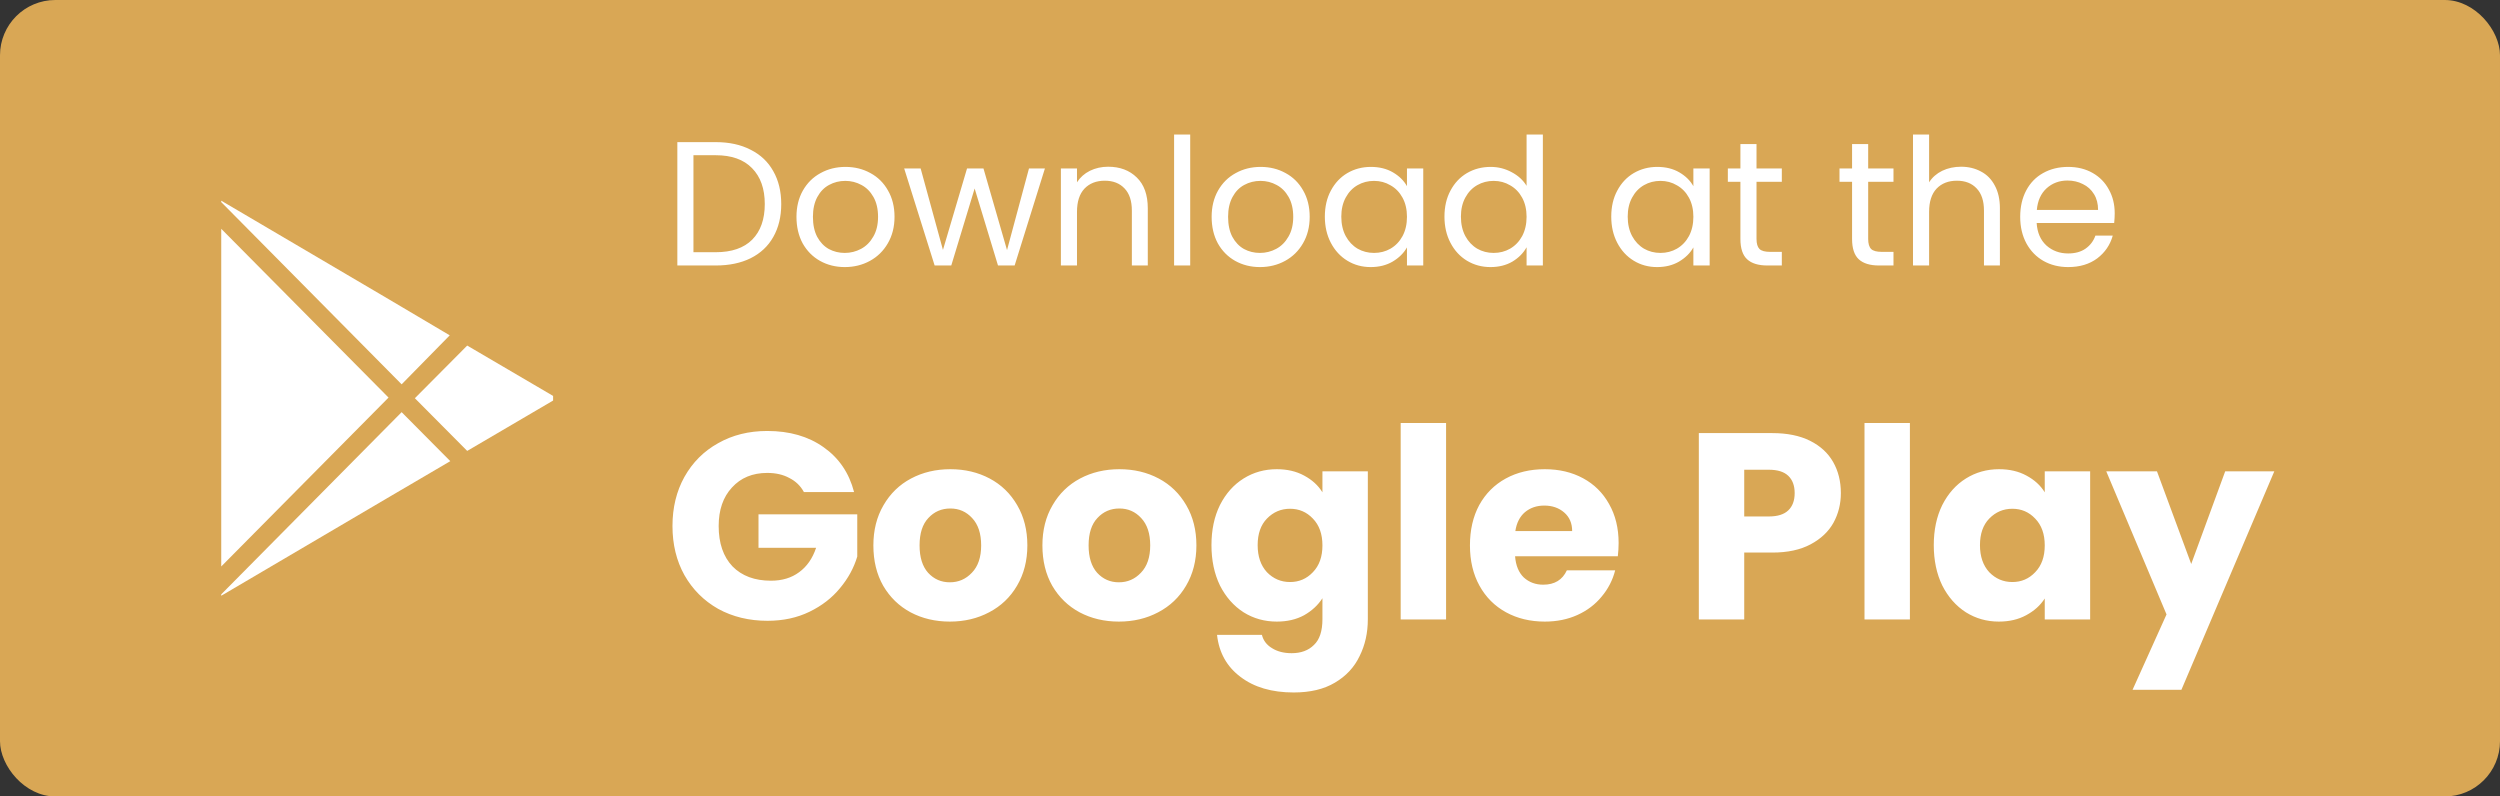 <svg width="226" height="72" viewBox="0 0 226 72" fill="none" xmlns="http://www.w3.org/2000/svg">
<rect x="0" y="0" width="226" height="72" fill="#333333" stroke="none"/>
<rect width="226" height="72" rx="5" fill="#D9A755"/>
<g clip-path="url(#clip0_81_1751)">
<path fill-rule="evenodd" clip-rule="evenodd" d="M20 53.729V53.857L35.179 44.929L40.706 41.688L36.308 37.259L20 53.729ZM42.235 31.239L37.504 36L42.235 40.763L50.357 36L42.235 31.239ZM40.656 30.314L35.179 27.072L20 18.143V18.271L36.308 34.743L40.656 30.314ZM35.124 35.941L20 51.209V36V20.684L35.124 35.941Z" fill="white"/>
</g>
<path d="M64.704 12.848C65.92 12.848 66.971 13.077 67.856 13.536C68.752 13.984 69.435 14.629 69.904 15.472C70.384 16.315 70.624 17.307 70.624 18.448C70.624 19.589 70.384 20.581 69.904 21.424C69.435 22.256 68.752 22.896 67.856 23.344C66.971 23.781 65.92 24 64.704 24H61.232V12.848H64.704ZM64.704 22.8C66.144 22.8 67.243 22.421 68 21.664C68.757 20.896 69.136 19.824 69.136 18.448C69.136 17.061 68.752 15.979 67.984 15.2C67.227 14.421 66.133 14.032 64.704 14.032H62.688V22.8H64.704ZM76.368 24.144C75.547 24.144 74.8 23.957 74.129 23.584C73.467 23.211 72.945 22.683 72.561 22C72.187 21.307 72.001 20.507 72.001 19.6C72.001 18.704 72.192 17.915 72.576 17.232C72.971 16.539 73.504 16.011 74.177 15.648C74.849 15.275 75.6 15.088 76.433 15.088C77.264 15.088 78.016 15.275 78.689 15.648C79.361 16.011 79.888 16.533 80.272 17.216C80.667 17.899 80.865 18.693 80.865 19.6C80.865 20.507 80.662 21.307 80.257 22C79.862 22.683 79.323 23.211 78.641 23.584C77.958 23.957 77.201 24.144 76.368 24.144ZM76.368 22.864C76.891 22.864 77.382 22.741 77.841 22.496C78.299 22.251 78.667 21.883 78.945 21.392C79.233 20.901 79.376 20.304 79.376 19.6C79.376 18.896 79.238 18.299 78.96 17.808C78.683 17.317 78.32 16.955 77.873 16.72C77.424 16.475 76.939 16.352 76.416 16.352C75.883 16.352 75.392 16.475 74.945 16.72C74.507 16.955 74.155 17.317 73.888 17.808C73.622 18.299 73.489 18.896 73.489 19.6C73.489 20.315 73.617 20.917 73.873 21.408C74.139 21.899 74.491 22.267 74.928 22.512C75.366 22.747 75.846 22.864 76.368 22.864ZM94.459 15.232L91.723 24H90.219L88.107 17.04L85.995 24H84.491L81.739 15.232H83.227L85.243 22.592L87.419 15.232H88.907L91.035 22.608L93.019 15.232H94.459ZM100.176 15.072C101.243 15.072 102.107 15.397 102.768 16.048C103.429 16.688 103.76 17.616 103.76 18.832V24H102.32V19.04C102.32 18.165 102.101 17.499 101.664 17.04C101.227 16.571 100.629 16.336 99.872 16.336C99.104 16.336 98.49 16.576 98.032 17.056C97.584 17.536 97.36 18.235 97.36 19.152V24H95.904V15.232H97.36V16.48C97.648 16.032 98.037 15.685 98.528 15.44C99.029 15.195 99.579 15.072 100.176 15.072ZM107.594 12.16V24H106.138V12.16H107.594ZM113.9 24.144C113.078 24.144 112.332 23.957 111.66 23.584C110.998 23.211 110.476 22.683 110.092 22C109.718 21.307 109.532 20.507 109.532 19.6C109.532 18.704 109.724 17.915 110.108 17.232C110.502 16.539 111.036 16.011 111.708 15.648C112.38 15.275 113.132 15.088 113.964 15.088C114.796 15.088 115.548 15.275 116.22 15.648C116.892 16.011 117.42 16.533 117.804 17.216C118.198 17.899 118.396 18.693 118.396 19.6C118.396 20.507 118.193 21.307 117.788 22C117.393 22.683 116.854 23.211 116.172 23.584C115.489 23.957 114.732 24.144 113.9 24.144ZM113.9 22.864C114.422 22.864 114.913 22.741 115.372 22.496C115.83 22.251 116.198 21.883 116.476 21.392C116.764 20.901 116.908 20.304 116.908 19.6C116.908 18.896 116.769 18.299 116.492 17.808C116.214 17.317 115.852 16.955 115.404 16.72C114.956 16.475 114.47 16.352 113.948 16.352C113.414 16.352 112.924 16.475 112.476 16.72C112.038 16.955 111.686 17.317 111.42 17.808C111.153 18.299 111.02 18.896 111.02 19.6C111.02 20.315 111.148 20.917 111.404 21.408C111.67 21.899 112.022 22.267 112.46 22.512C112.897 22.747 113.377 22.864 113.9 22.864ZM119.766 19.584C119.766 18.688 119.947 17.904 120.31 17.232C120.673 16.549 121.169 16.021 121.798 15.648C122.438 15.275 123.147 15.088 123.926 15.088C124.694 15.088 125.361 15.253 125.926 15.584C126.491 15.915 126.913 16.331 127.19 16.832V15.232H128.662V24H127.19V22.368C126.902 22.88 126.47 23.307 125.894 23.648C125.329 23.979 124.667 24.144 123.91 24.144C123.131 24.144 122.427 23.952 121.798 23.568C121.169 23.184 120.673 22.645 120.31 21.952C119.947 21.259 119.766 20.469 119.766 19.584ZM127.19 19.6C127.19 18.939 127.057 18.363 126.79 17.872C126.523 17.381 126.161 17.008 125.702 16.752C125.254 16.485 124.758 16.352 124.214 16.352C123.67 16.352 123.174 16.48 122.726 16.736C122.278 16.992 121.921 17.365 121.654 17.856C121.387 18.347 121.254 18.923 121.254 19.584C121.254 20.256 121.387 20.843 121.654 21.344C121.921 21.835 122.278 22.213 122.726 22.48C123.174 22.736 123.67 22.864 124.214 22.864C124.758 22.864 125.254 22.736 125.702 22.48C126.161 22.213 126.523 21.835 126.79 21.344C127.057 20.843 127.19 20.261 127.19 19.6ZM130.579 19.584C130.579 18.688 130.76 17.904 131.123 17.232C131.485 16.549 131.981 16.021 132.611 15.648C133.251 15.275 133.965 15.088 134.755 15.088C135.437 15.088 136.072 15.248 136.659 15.568C137.245 15.877 137.693 16.288 138.003 16.8V12.16H139.475V24H138.003V22.352C137.715 22.875 137.288 23.307 136.723 23.648C136.157 23.979 135.496 24.144 134.739 24.144C133.96 24.144 133.251 23.952 132.611 23.568C131.981 23.184 131.485 22.645 131.123 21.952C130.76 21.259 130.579 20.469 130.579 19.584ZM138.003 19.6C138.003 18.939 137.869 18.363 137.603 17.872C137.336 17.381 136.973 17.008 136.515 16.752C136.067 16.485 135.571 16.352 135.027 16.352C134.483 16.352 133.987 16.48 133.539 16.736C133.091 16.992 132.733 17.365 132.467 17.856C132.2 18.347 132.067 18.923 132.067 19.584C132.067 20.256 132.2 20.843 132.467 21.344C132.733 21.835 133.091 22.213 133.539 22.48C133.987 22.736 134.483 22.864 135.027 22.864C135.571 22.864 136.067 22.736 136.515 22.48C136.973 22.213 137.336 21.835 137.603 21.344C137.869 20.843 138.003 20.261 138.003 19.6ZM145.657 19.584C145.657 18.688 145.838 17.904 146.201 17.232C146.563 16.549 147.059 16.021 147.689 15.648C148.329 15.275 149.038 15.088 149.817 15.088C150.585 15.088 151.251 15.253 151.817 15.584C152.382 15.915 152.803 16.331 153.081 16.832V15.232H154.553V24H153.081V22.368C152.793 22.88 152.361 23.307 151.785 23.648C151.219 23.979 150.558 24.144 149.801 24.144C149.022 24.144 148.318 23.952 147.689 23.568C147.059 23.184 146.563 22.645 146.201 21.952C145.838 21.259 145.657 20.469 145.657 19.584ZM153.081 19.6C153.081 18.939 152.947 18.363 152.681 17.872C152.414 17.381 152.051 17.008 151.593 16.752C151.145 16.485 150.649 16.352 150.105 16.352C149.561 16.352 149.065 16.48 148.617 16.736C148.169 16.992 147.811 17.365 147.545 17.856C147.278 18.347 147.145 18.923 147.145 19.584C147.145 20.256 147.278 20.843 147.545 21.344C147.811 21.835 148.169 22.213 148.617 22.48C149.065 22.736 149.561 22.864 150.105 22.864C150.649 22.864 151.145 22.736 151.593 22.48C152.051 22.213 152.414 21.835 152.681 21.344C152.947 20.843 153.081 20.261 153.081 19.6ZM158.789 16.432V21.6C158.789 22.027 158.88 22.331 159.061 22.512C159.243 22.683 159.557 22.768 160.005 22.768H161.077V24H159.765C158.955 24 158.347 23.813 157.941 23.44C157.536 23.067 157.333 22.453 157.333 21.6V16.432H156.197V15.232H157.333V13.024H158.789V15.232H161.077V16.432H158.789ZM168.883 16.432V21.6C168.883 22.027 168.974 22.331 169.155 22.512C169.336 22.683 169.651 22.768 170.099 22.768H171.171V24H169.859C169.048 24 168.44 23.813 168.035 23.44C167.63 23.067 167.427 22.453 167.427 21.6V16.432H166.291V15.232H167.427V13.024H168.883V15.232H171.171V16.432H168.883ZM177.287 15.072C177.948 15.072 178.546 15.216 179.079 15.504C179.612 15.781 180.028 16.203 180.327 16.768C180.636 17.333 180.791 18.021 180.791 18.832V24H179.351V19.04C179.351 18.165 179.132 17.499 178.695 17.04C178.258 16.571 177.66 16.336 176.903 16.336C176.135 16.336 175.522 16.576 175.063 17.056C174.615 17.536 174.391 18.235 174.391 19.152V24H172.935V12.16H174.391V16.48C174.679 16.032 175.074 15.685 175.575 15.44C176.087 15.195 176.658 15.072 177.287 15.072ZM191.17 19.28C191.17 19.557 191.154 19.851 191.122 20.16H184.114C184.167 21.024 184.46 21.701 184.994 22.192C185.538 22.672 186.194 22.912 186.962 22.912C187.591 22.912 188.114 22.768 188.53 22.48C188.956 22.181 189.255 21.787 189.426 21.296H190.994C190.759 22.139 190.29 22.827 189.586 23.36C188.882 23.883 188.007 24.144 186.962 24.144C186.13 24.144 185.383 23.957 184.722 23.584C184.071 23.211 183.559 22.683 183.186 22C182.812 21.307 182.626 20.507 182.626 19.6C182.626 18.693 182.807 17.899 183.17 17.216C183.532 16.533 184.039 16.011 184.69 15.648C185.351 15.275 186.108 15.088 186.962 15.088C187.794 15.088 188.53 15.269 189.17 15.632C189.81 15.995 190.3 16.496 190.642 17.136C190.994 17.765 191.17 18.48 191.17 19.28ZM189.666 18.976C189.666 18.421 189.543 17.947 189.298 17.552C189.052 17.147 188.716 16.843 188.29 16.64C187.874 16.427 187.41 16.32 186.898 16.32C186.162 16.32 185.532 16.555 185.01 17.024C184.498 17.493 184.204 18.144 184.13 18.976H189.666Z" fill="white"/>
<path d="M72.672 44.48C72.368 43.92 71.928 43.496 71.352 43.208C70.792 42.904 70.128 42.752 69.36 42.752C68.032 42.752 66.968 43.192 66.168 44.072C65.368 44.936 64.968 46.096 64.968 47.552C64.968 49.104 65.384 50.32 66.216 51.2C67.064 52.064 68.224 52.496 69.696 52.496C70.704 52.496 71.552 52.24 72.24 51.728C72.944 51.216 73.456 50.48 73.776 49.52H68.568V46.496H77.496V50.312C77.192 51.336 76.672 52.288 75.936 53.168C75.216 54.048 74.296 54.76 73.176 55.304C72.056 55.848 70.792 56.12 69.384 56.12C67.72 56.12 66.232 55.76 64.92 55.04C63.624 54.304 62.608 53.288 61.872 51.992C61.152 50.696 60.792 49.216 60.792 47.552C60.792 45.888 61.152 44.408 61.872 43.112C62.608 41.8 63.624 40.784 64.92 40.064C66.216 39.328 67.696 38.96 69.36 38.96C71.376 38.96 73.072 39.448 74.448 40.424C75.84 41.4 76.76 42.752 77.208 44.48H72.672ZM85.865 56.192C84.553 56.192 83.369 55.912 82.313 55.352C81.273 54.792 80.449 53.992 79.841 52.952C79.249 51.912 78.953 50.696 78.953 49.304C78.953 47.928 79.257 46.72 79.865 45.68C80.473 44.624 81.305 43.816 82.361 43.256C83.417 42.696 84.601 42.416 85.913 42.416C87.225 42.416 88.409 42.696 89.465 43.256C90.521 43.816 91.353 44.624 91.961 45.68C92.569 46.72 92.873 47.928 92.873 49.304C92.873 50.68 92.561 51.896 91.937 52.952C91.329 53.992 90.489 54.792 89.417 55.352C88.361 55.912 87.177 56.192 85.865 56.192ZM85.865 52.64C86.649 52.64 87.313 52.352 87.857 51.776C88.417 51.2 88.697 50.376 88.697 49.304C88.697 48.232 88.425 47.408 87.881 46.832C87.353 46.256 86.697 45.968 85.913 45.968C85.113 45.968 84.449 46.256 83.921 46.832C83.393 47.392 83.129 48.216 83.129 49.304C83.129 50.376 83.385 51.2 83.897 51.776C84.425 52.352 85.081 52.64 85.865 52.64ZM101.147 56.192C99.835 56.192 98.65 55.912 97.594 55.352C96.555 54.792 95.731 53.992 95.123 52.952C94.531 51.912 94.234 50.696 94.234 49.304C94.234 47.928 94.538 46.72 95.147 45.68C95.754 44.624 96.587 43.816 97.642 43.256C98.698 42.696 99.882 42.416 101.195 42.416C102.507 42.416 103.691 42.696 104.747 43.256C105.803 43.816 106.635 44.624 107.243 45.68C107.851 46.72 108.155 47.928 108.155 49.304C108.155 50.68 107.843 51.896 107.219 52.952C106.611 53.992 105.771 54.792 104.699 55.352C103.643 55.912 102.459 56.192 101.147 56.192ZM101.147 52.64C101.931 52.64 102.595 52.352 103.139 51.776C103.699 51.2 103.979 50.376 103.979 49.304C103.979 48.232 103.707 47.408 103.163 46.832C102.635 46.256 101.979 45.968 101.195 45.968C100.395 45.968 99.731 46.256 99.203 46.832C98.674 47.392 98.41 48.216 98.41 49.304C98.41 50.376 98.666 51.2 99.178 51.776C99.707 52.352 100.363 52.64 101.147 52.64ZM115.42 42.416C116.364 42.416 117.188 42.608 117.892 42.992C118.612 43.376 119.164 43.88 119.548 44.504V42.608H123.652V55.976C123.652 57.208 123.404 58.32 122.908 59.312C122.428 60.32 121.684 61.12 120.676 61.712C119.684 62.304 118.444 62.6 116.956 62.6C114.972 62.6 113.364 62.128 112.132 61.184C110.9 60.256 110.196 58.992 110.02 57.392H114.076C114.204 57.904 114.508 58.304 114.988 58.592C115.468 58.896 116.06 59.048 116.764 59.048C117.612 59.048 118.284 58.8 118.78 58.304C119.292 57.824 119.548 57.048 119.548 55.976V54.08C119.148 54.704 118.596 55.216 117.892 55.616C117.188 56 116.364 56.192 115.42 56.192C114.316 56.192 113.316 55.912 112.42 55.352C111.524 54.776 110.812 53.968 110.284 52.928C109.772 51.872 109.516 50.656 109.516 49.28C109.516 47.904 109.772 46.696 110.284 45.656C110.812 44.616 111.524 43.816 112.42 43.256C113.316 42.696 114.316 42.416 115.42 42.416ZM119.548 49.304C119.548 48.28 119.26 47.472 118.684 46.88C118.124 46.288 117.436 45.992 116.62 45.992C115.804 45.992 115.108 46.288 114.532 46.88C113.972 47.456 113.692 48.256 113.692 49.28C113.692 50.304 113.972 51.12 114.532 51.728C115.108 52.32 115.804 52.616 116.62 52.616C117.436 52.616 118.124 52.32 118.684 51.728C119.26 51.136 119.548 50.328 119.548 49.304ZM130.725 38.24V56H126.621V38.24H130.725ZM146.323 49.088C146.323 49.472 146.299 49.872 146.251 50.288H136.963C137.027 51.12 137.291 51.76 137.755 52.208C138.235 52.64 138.819 52.856 139.507 52.856C140.531 52.856 141.243 52.424 141.643 51.56H146.011C145.787 52.44 145.379 53.232 144.787 53.936C144.211 54.64 143.483 55.192 142.603 55.592C141.723 55.992 140.739 56.192 139.651 56.192C138.339 56.192 137.171 55.912 136.147 55.352C135.123 54.792 134.323 53.992 133.747 52.952C133.171 51.912 132.883 50.696 132.883 49.304C132.883 47.912 133.163 46.696 133.723 45.656C134.299 44.616 135.099 43.816 136.123 43.256C137.147 42.696 138.323 42.416 139.651 42.416C140.947 42.416 142.099 42.688 143.107 43.232C144.115 43.776 144.899 44.552 145.459 45.56C146.035 46.568 146.323 47.744 146.323 49.088ZM142.123 48.008C142.123 47.304 141.883 46.744 141.403 46.328C140.923 45.912 140.323 45.704 139.603 45.704C138.915 45.704 138.331 45.904 137.851 46.304C137.387 46.704 137.099 47.272 136.987 48.008H142.123ZM166.414 44.576C166.414 45.552 166.19 46.448 165.742 47.264C165.294 48.064 164.606 48.712 163.678 49.208C162.75 49.704 161.598 49.952 160.222 49.952H157.678V56H153.574V39.152H160.222C161.566 39.152 162.702 39.384 163.63 39.848C164.558 40.312 165.254 40.952 165.718 41.768C166.182 42.584 166.414 43.52 166.414 44.576ZM159.91 46.688C160.694 46.688 161.278 46.504 161.662 46.136C162.046 45.768 162.238 45.248 162.238 44.576C162.238 43.904 162.046 43.384 161.662 43.016C161.278 42.648 160.694 42.464 159.91 42.464H157.678V46.688H159.91ZM172.655 38.24V56H168.551V38.24H172.655ZM174.813 49.28C174.813 47.904 175.069 46.696 175.581 45.656C176.109 44.616 176.821 43.816 177.717 43.256C178.613 42.696 179.613 42.416 180.717 42.416C181.661 42.416 182.485 42.608 183.189 42.992C183.909 43.376 184.461 43.88 184.845 44.504V42.608H188.949V56H184.845V54.104C184.445 54.728 183.885 55.232 183.165 55.616C182.461 56 181.637 56.192 180.693 56.192C179.605 56.192 178.613 55.912 177.717 55.352C176.821 54.776 176.109 53.968 175.581 52.928C175.069 51.872 174.813 50.656 174.813 49.28ZM184.845 49.304C184.845 48.28 184.557 47.472 183.981 46.88C183.421 46.288 182.733 45.992 181.917 45.992C181.101 45.992 180.405 46.288 179.829 46.88C179.269 47.456 178.989 48.256 178.989 49.28C178.989 50.304 179.269 51.12 179.829 51.728C180.405 52.32 181.101 52.616 181.917 52.616C182.733 52.616 183.421 52.32 183.981 51.728C184.557 51.136 184.845 50.328 184.845 49.304ZM205.598 42.608L197.198 62.36H192.782L195.854 55.544L190.406 42.608H194.99L198.086 50.984L201.158 42.608H205.598Z" fill="white"/>
<defs>
<clipPath id="clip0_81_1751">
<rect width="30" height="35.714" fill="white" transform="translate(20 18.143)"/>
</clipPath>
</defs>
</svg>
